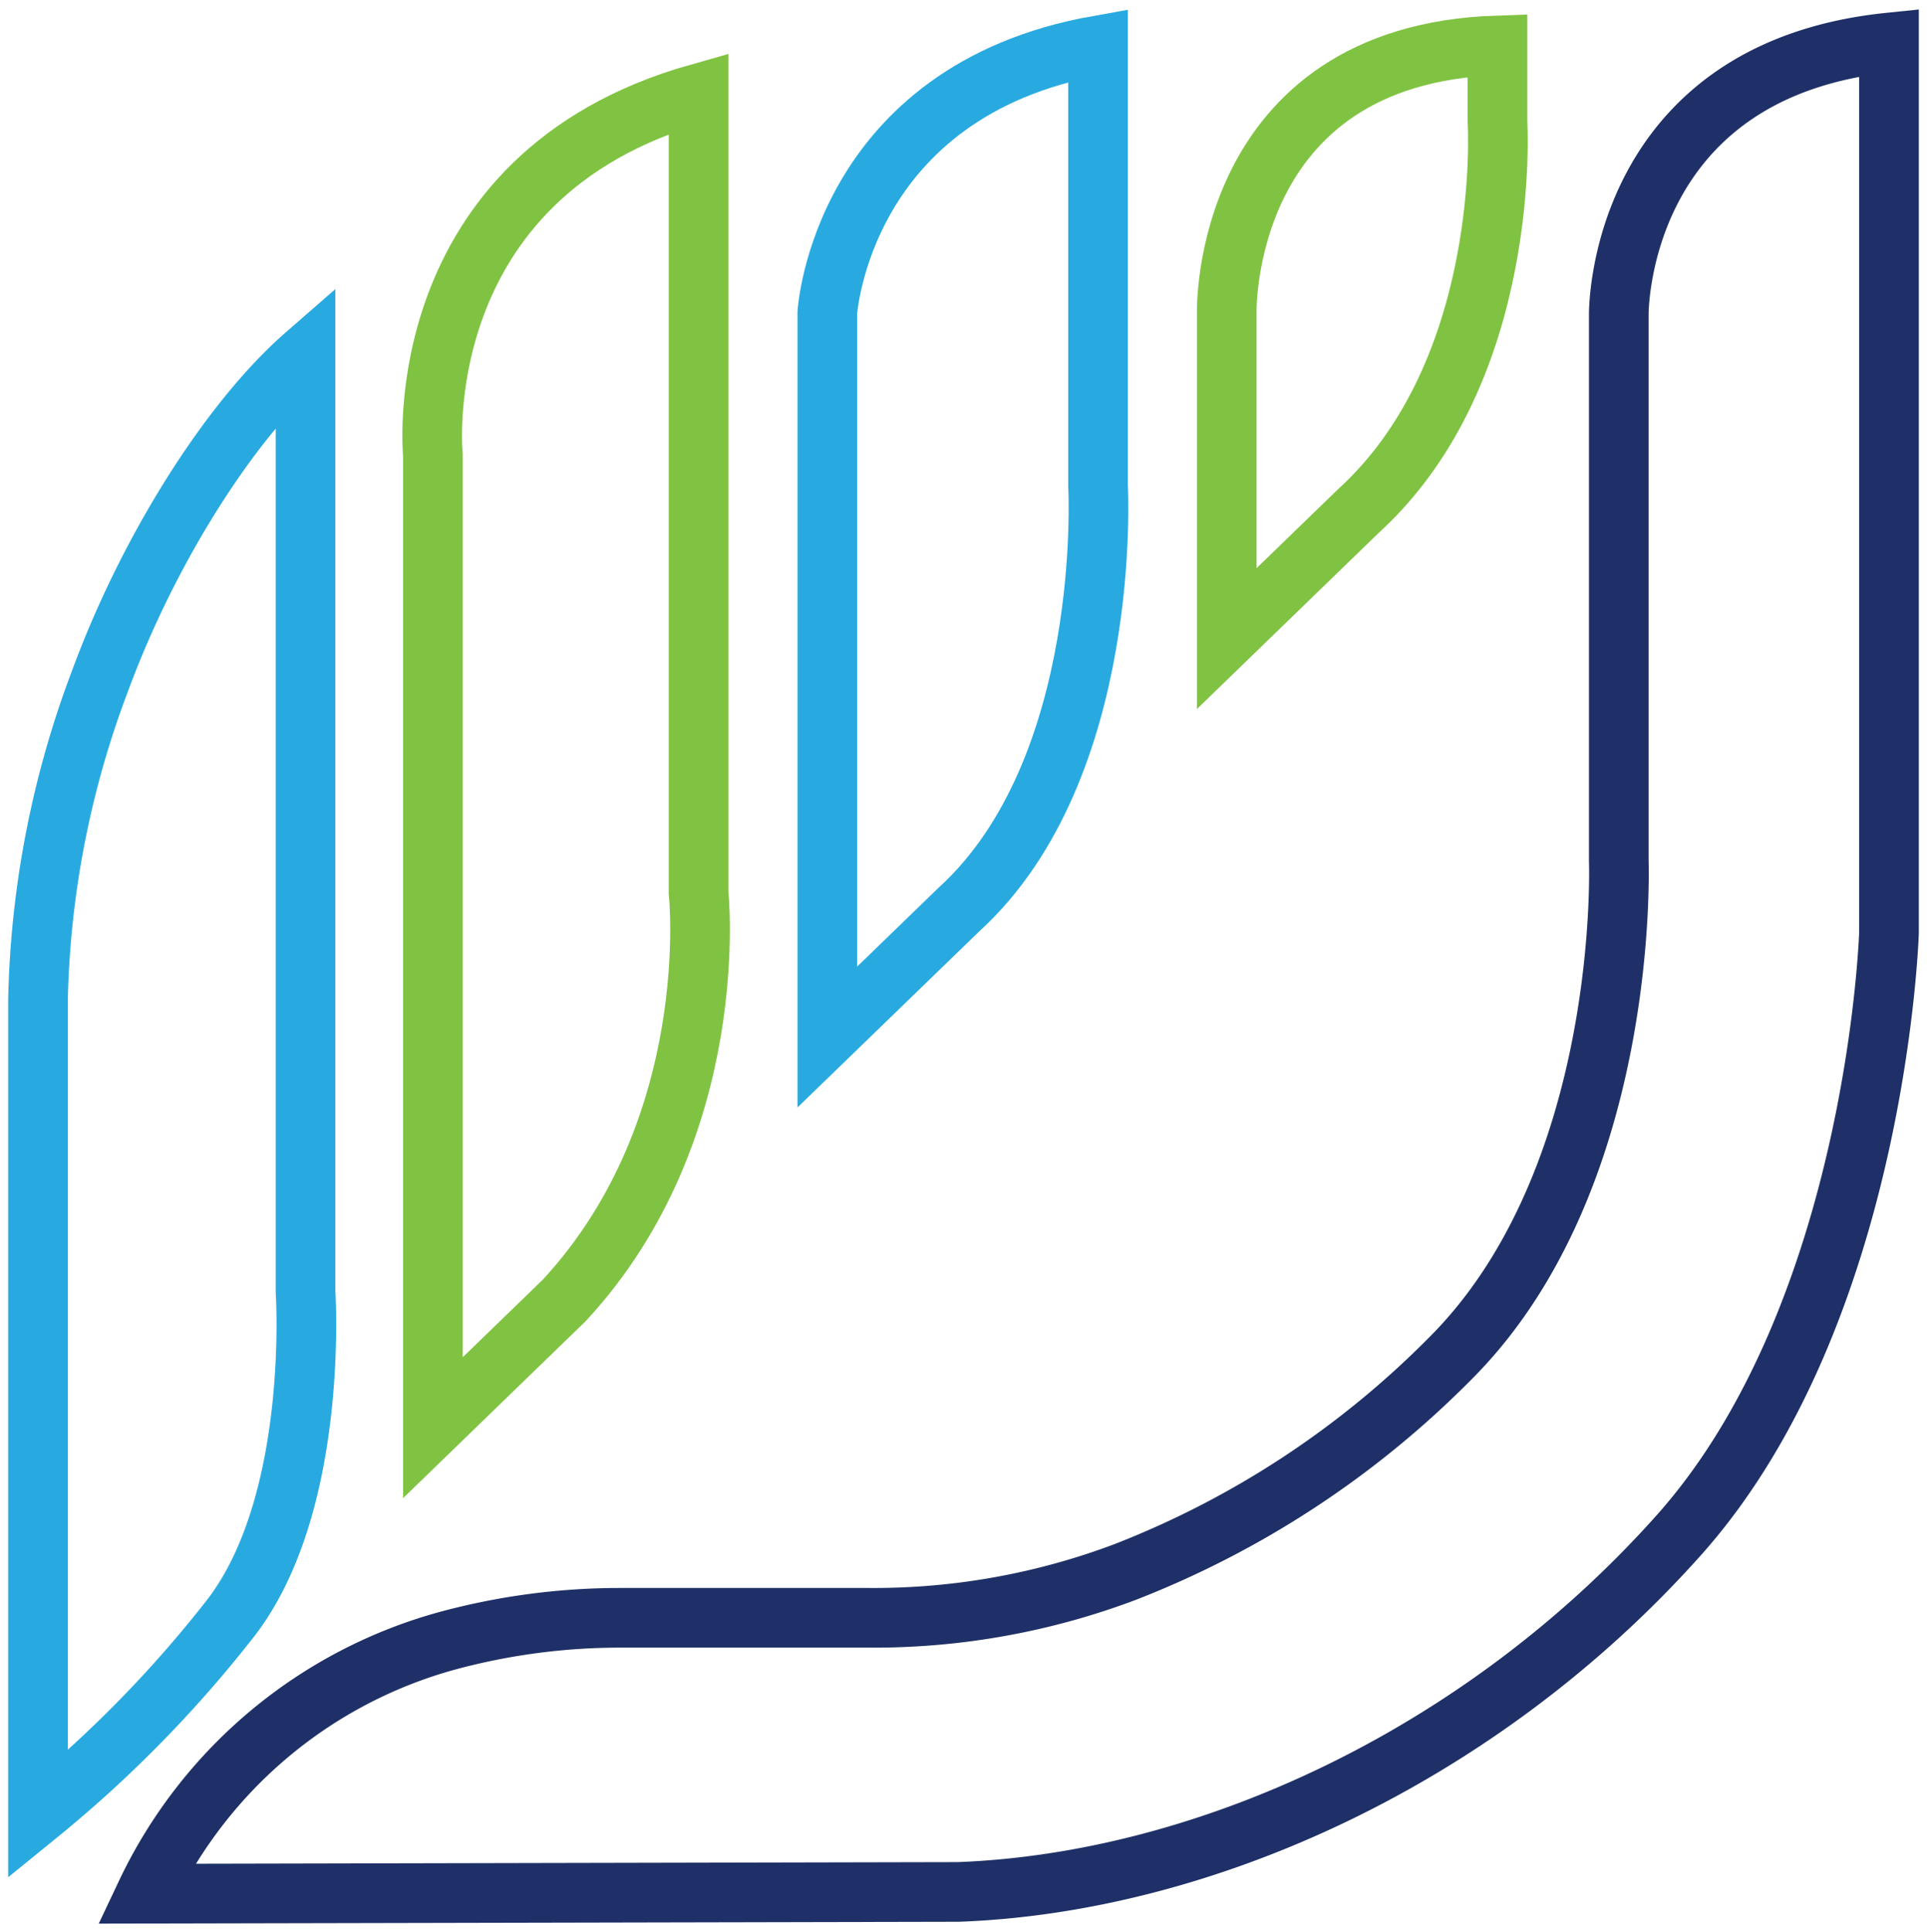 <?xml version="1.0" encoding="UTF-8"?> <svg xmlns="http://www.w3.org/2000/svg" xmlns:xlink="http://www.w3.org/1999/xlink" width="96.915" height="97.139" viewBox="0 0 96.915 97.139"><defs><clipPath id="clip-path"><rect id="Rectangle_166" data-name="Rectangle 166" width="96.915" height="97.139" fill="none" stroke="#707070" stroke-width="3"></rect></clipPath></defs><g id="Group_359" data-name="Group 359" transform="translate(0 0)"><g id="Group_358" data-name="Group 358" transform="translate(0 0)" clip-path="url(#clip-path)"><path id="Path_226" data-name="Path 226" d="M5.757,94.76A23.7,23.7,0,0,1,21,82.02a33.228,33.228,0,0,1,8.578-1.132H42.154A35.833,35.833,0,0,0,55,78.587,46.956,46.956,0,0,0,71.37,67.835c9.066-9.065,8.463-25.007,8.463-25.007V15.35S79.705,3.092,93.422,1.679V46.434s-.591,19.117-10.57,30.3-23.9,17.481-36.238,17.938Z" transform="translate(1.581 0.461)" fill="none" stroke="#1e3067" stroke-miterlimit="10" stroke-width="3"></path><path id="Path_227" data-name="Path 227" d="M1.5,87.4V46.408A48.043,48.043,0,0,1,4.643,30.333c2.4-6.5,6.477-13,10.31-16.34V61.1s.715,10.572-3.734,16.382A61.4,61.4,0,0,1,1.5,87.4Z" transform="translate(0.412 3.842)" fill="none" stroke="#28aae1" stroke-miterlimit="10" stroke-width="3"></path><path id="Path_228" data-name="Path 228" d="M17.091,70.778V21.892S15.669,7.861,30.45,3.684V43.85s1.286,11.844-6.747,20.52Z" transform="translate(4.682 1.011)" fill="none" stroke="#80c342" stroke-miterlimit="10" stroke-width="3"></path><path id="Path_229" data-name="Path 229" d="M32.646,51.654V15.233s.69-11.143,13.615-13.442V23.933s.792,14.222-7,21.314Z" transform="translate(8.963 0.491)" fill="none" stroke="#28aae1" stroke-miterlimit="10" stroke-width="3"></path><path id="Path_230" data-name="Path 230" d="M48.407,31.62V15.233S48.1,2.253,62.022,1.79V5.611s.791,12.509-7,19.6Z" transform="translate(13.29 0.491)" fill="none" stroke="#80c342" stroke-miterlimit="10" stroke-width="3"></path></g></g></svg> 